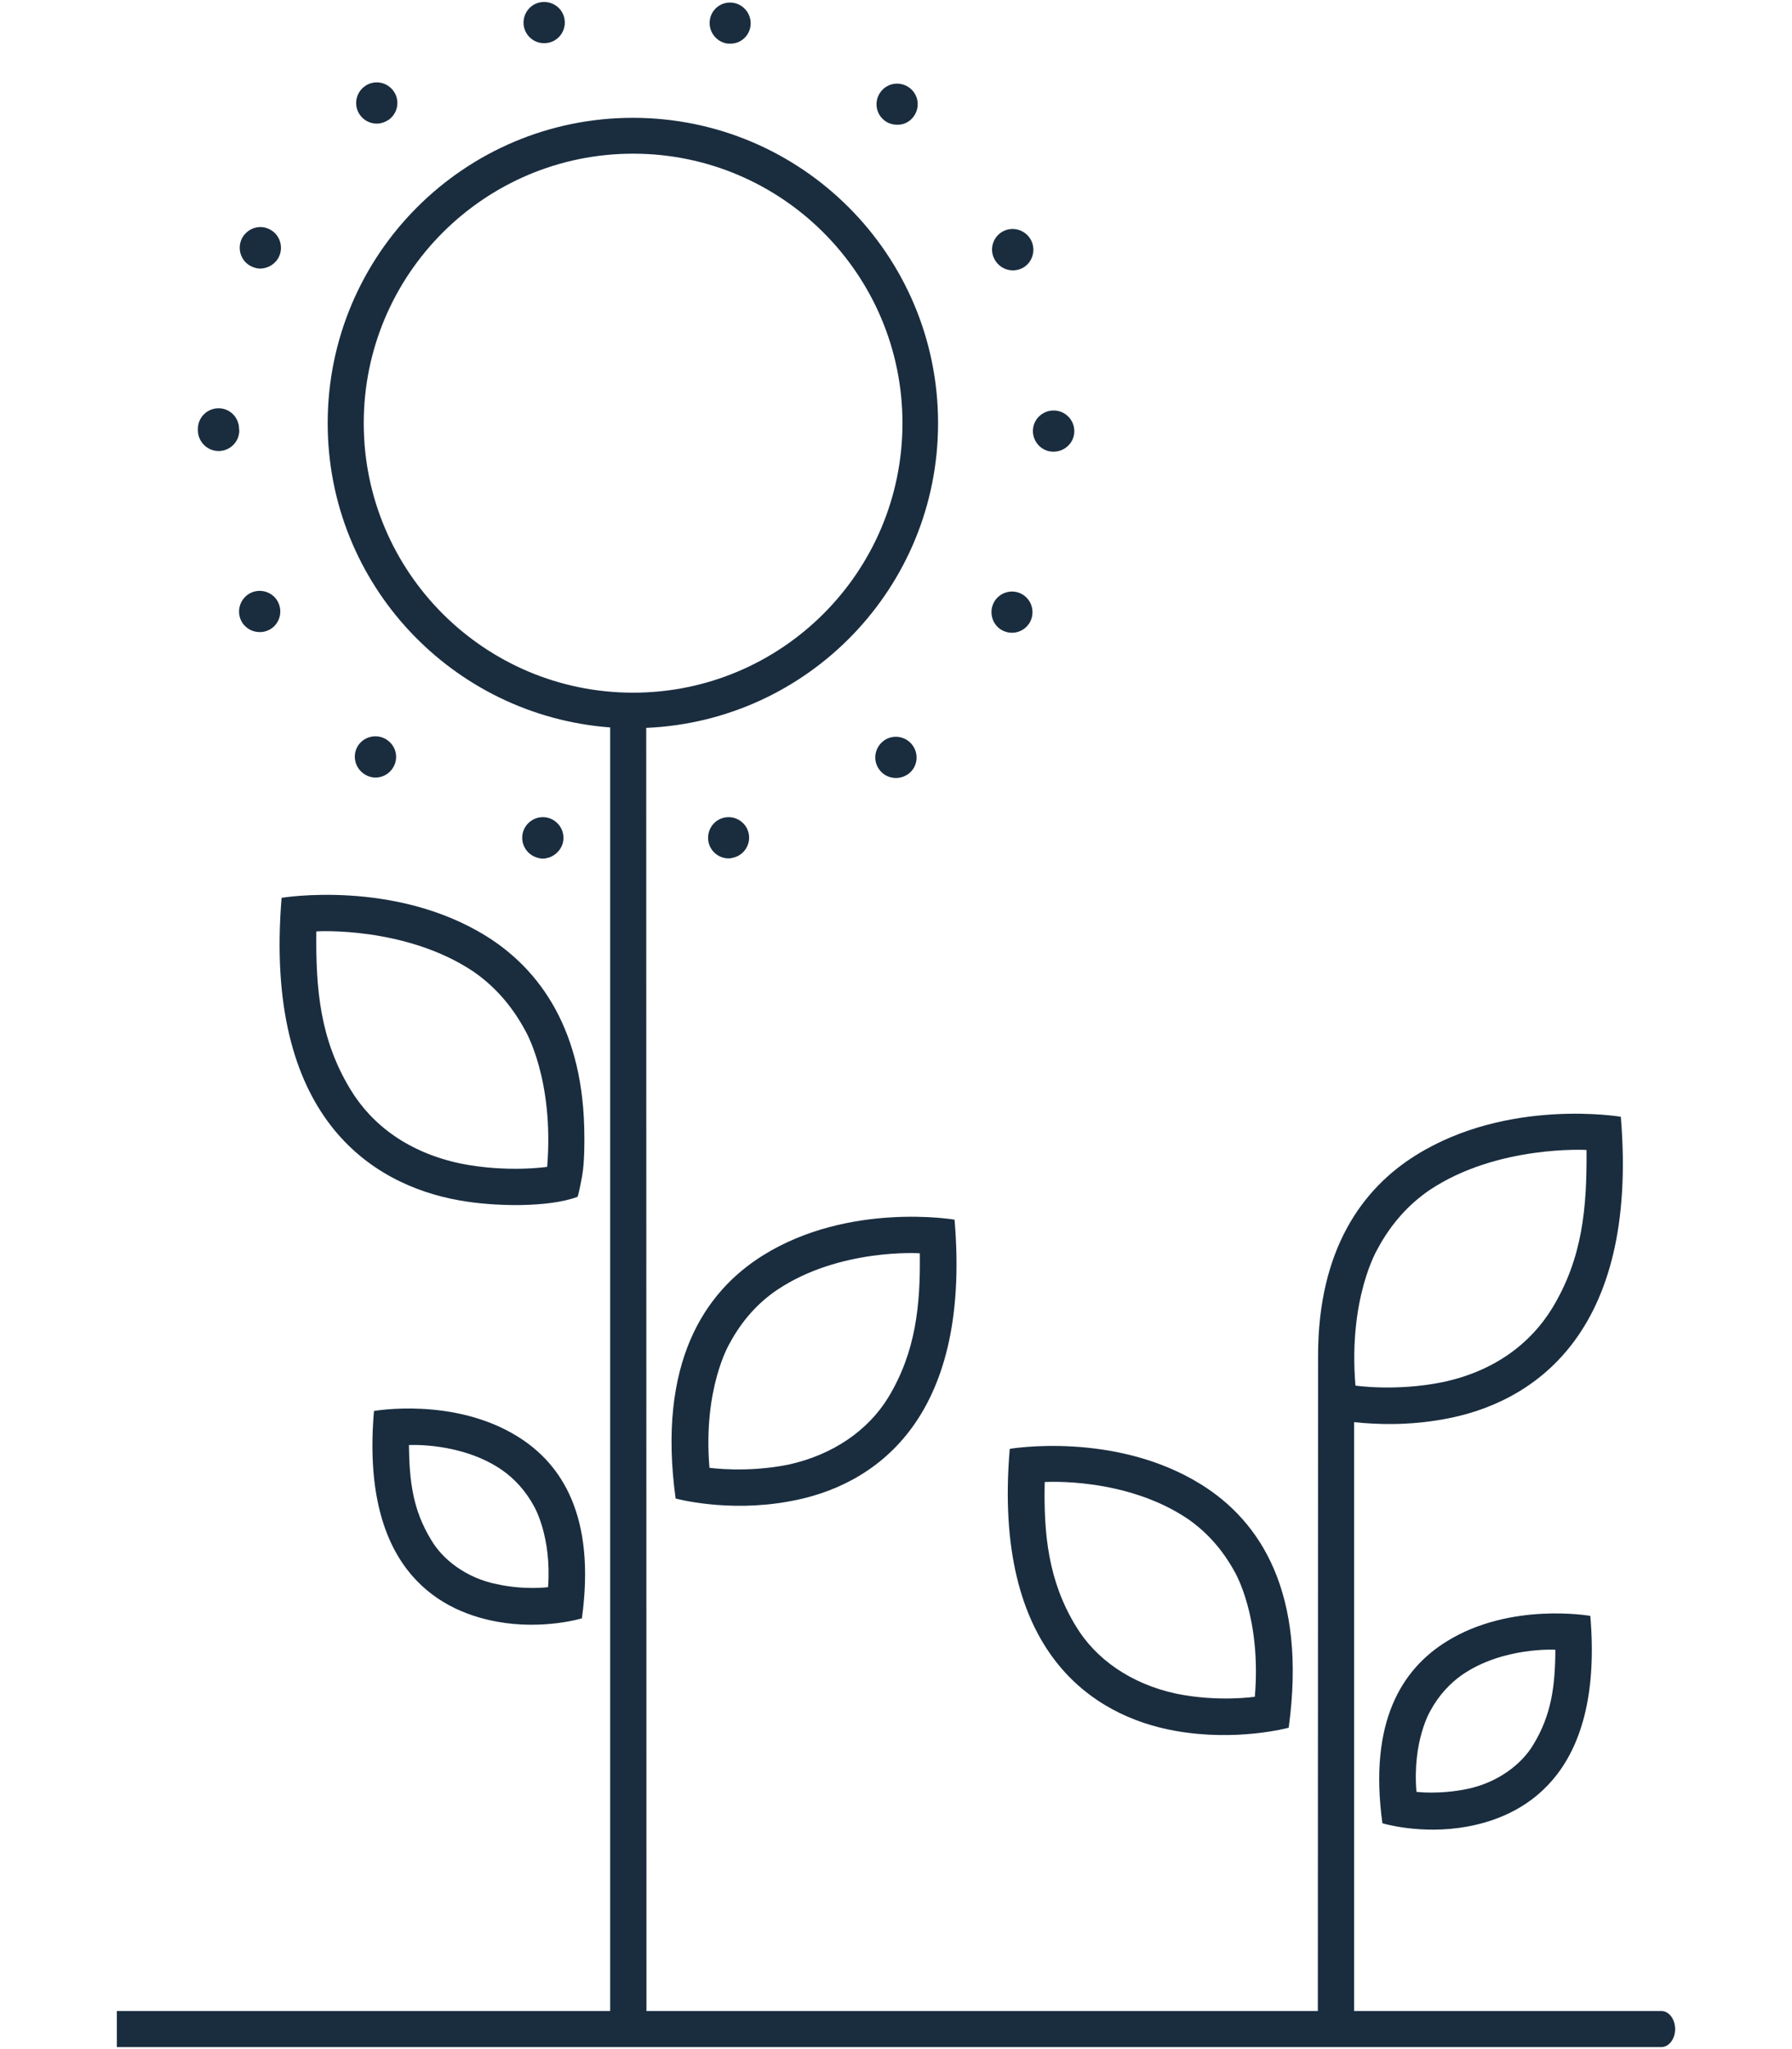 <?xml version="1.0" encoding="utf-8"?>
<!-- Generator: Adobe Illustrator 25.2.1, SVG Export Plug-In . SVG Version: 6.00 Build 0)  -->
<svg version="1.1" id="Layer_1" xmlns="http://www.w3.org/2000/svg" xmlns:xlink="http://www.w3.org/1999/xlink" x="0px" y="0px" height="80"
	 viewBox="0 0 70 92" style="enable-background:new 0 0 70 92;" xml:space="preserve">
<style type="text/css">
	.st0{fill:#1A2D3F;}
</style>
<path class="st0" d="M0,91.91h69.38c0.34,0,0.62-0.36,0.62-0.81c0-0.45-0.28-0.81-0.62-0.81H0"/>
<path class="st0" d="M59,76.82c0.37-0.69,0.89-1.25,1.44-1.63c1.84-1.26,4.18-1.12,4.18-1.12c-0.01,1.65-0.18,2.93-0.99,4.26
	c-0.51,0.86-1.57,1.7-2.97,1.99c-1.25,0.26-2.28,0.13-2.28,0.13C58.19,78.17,59,76.82,59,76.82 M56.85,81.86
	c0,0,1.73,0.53,3.81,0.15c2.86-0.52,6.11-2.64,5.53-9.46c0,0-3.58-0.64-6.46,1.15C57.75,74.93,56.22,77.27,56.85,81.86 M51.12,76.18
	c0,0-1.64,0.25-3.54-0.14c-2.03-0.44-3.61-1.55-4.5-3.03c-1.24-2.03-1.45-4.12-1.4-6.47c0,0,3.61-0.24,6.42,1.65
	c0.84,0.58,1.56,1.36,2.13,2.41C50.23,70.61,51.42,72.6,51.12,76.18 M52.64,77.57c0.83-6.07-1.28-9.27-3.93-10.92
	c-3.87-2.41-8.6-1.6-8.6-1.6c-0.78,9.12,3.73,12,7.43,12.66C50.32,78.21,52.64,77.57,52.64,77.57 M64.48,58.73
	c-0.99,1.62-2.64,2.85-4.95,3.33c-2.09,0.42-3.89,0.15-3.89,0.15c-0.33-3.94,0.99-6.13,0.99-6.13c0.62-1.16,1.42-2.02,2.34-2.65
	c3.04-2.03,7.05-1.8,7.05-1.8C66.04,54.24,65.84,56.49,64.48,58.73 M67.56,50.14c0,0-5.07-0.86-9.21,1.73
	c-2.41,1.5-4.39,4.24-4.39,9.01c0,0.02,0,0.08,0,0.11l-0.01,29.23c0,0.01,0,0.03,0,0.04c0,0.01,0,0.03,0,0.04v0.03
	c0,0,0,0.12,0.06,0.24c0.12,0.31,0.41,0.52,0.76,0.52c0.31,0,0.58-0.18,0.72-0.45c0.05-0.07,0.09-0.17,0.09-0.31v-0.03
	c0-0.01,0-0.03,0-0.04c0-0.01,0-0.03,0-0.04V63.85c1,0.11,2.44,0.16,4.02-0.13C63.56,63.02,68.38,59.94,67.56,50.14"/>
<path class="st0" d="M13.12,64.88c0,0,2.35-0.14,4.18,1.12c0.55,0.38,1.07,0.94,1.44,1.63c0,0,0.8,1.35,0.63,3.63
	c0,0-1.03,0.14-2.28-0.13c-1.41-0.28-2.46-1.12-2.97-1.99C13.3,67.8,13.14,66.53,13.12,64.88 M11.55,63.35
	c-0.59,6.82,2.66,8.94,5.53,9.46c2.08,0.38,3.81-0.15,3.81-0.15c0.63-4.58-0.9-6.93-2.88-8.16C15.13,62.71,11.55,63.35,11.55,63.35
	 M5.58,27.86c0.16,0.33,0.49,0.52,0.84,0.52c0.14,0,0.27-0.03,0.4-0.09c0.46-0.22,0.65-0.78,0.43-1.24
	c-0.22-0.46-0.78-0.65-1.24-0.43C5.55,26.85,5.36,27.4,5.58,27.86 M5.49,19.3l0-0.04c0-0.51-0.41-0.93-0.92-0.93
	c-0.51,0-0.93,0.41-0.93,0.92v0.04v0.03h0c0,0.51,0.42,0.93,0.93,0.93c0.51,0,0.93-0.41,0.93-0.93V19.3z M7.28,11.53
	c0.22-0.46,0.03-1.02-0.43-1.24c-0.46-0.23-1.01-0.03-1.24,0.43c-0.22,0.46-0.03,1.02,0.43,1.24c0.13,0.06,0.27,0.1,0.4,0.1
	C6.79,12.05,7.12,11.86,7.28,11.53 M16,43.61c0.92,0.63,1.72,1.5,2.34,2.65c0,0,1.31,2.19,0.99,6.13c0,0-1.8,0.27-3.89-0.15
	c-2.32-0.49-3.97-1.71-4.95-3.33c-1.36-2.24-1.56-4.49-1.53-7.09C8.95,41.81,12.95,41.58,16,43.61 M16.61,42.04
	c-4.14-2.58-9.21-1.73-9.21-1.73c-0.81,9.8,4,12.87,7.96,13.58c1.59,0.29,4.02,0.33,5.32-0.15c0-0.01,0.02,0.15,0.22-0.94
	c0.12-0.65,0.1-1.74,0.1-1.75C21,46.28,19.01,43.54,16.61,42.04 M20.04,37.82c0.11-0.5-0.2-0.99-0.7-1.11
	c-0.5-0.11-0.99,0.2-1.11,0.7c-0.11,0.5,0.2,0.99,0.7,1.11c0.07,0.02,0.14,0.03,0.2,0.03C19.56,38.54,19.94,38.24,20.04,37.82
	 M11.62,34.91c0.27,0,0.54-0.12,0.72-0.35c0.32-0.4,0.26-0.98-0.15-1.3c-0.4-0.32-0.98-0.25-1.3,0.14c-0.32,0.4-0.25,0.98,0.15,1.3
	v0C11.21,34.84,11.42,34.91,11.62,34.91 M12.25,5.35c0.4-0.32,0.47-0.9,0.15-1.3c-0.32-0.4-0.9-0.47-1.3-0.15
	c-0.4,0.32-0.47,0.9-0.15,1.3c0.18,0.23,0.45,0.35,0.73,0.35C11.87,5.55,12.07,5.48,12.25,5.35 M20.1,0.81
	c-0.11-0.5-0.61-0.81-1.11-0.7c-0.5,0.11-0.81,0.61-0.7,1.11c0.1,0.43,0.48,0.72,0.9,0.72c0.07,0,0.14-0.01,0.2-0.02
	C19.9,1.81,20.21,1.31,20.1,0.81 M28.45,1.25c0.11-0.5-0.2-0.99-0.69-1.11c-0.5-0.12-1,0.19-1.11,0.69c-0.11,0.5,0.2,0.99,0.69,1.11
	c0.07,0.02,0.14,0.02,0.21,0.02C27.97,1.97,28.35,1.68,28.45,1.25 M35.77,5.26c0.32-0.4,0.26-0.98-0.14-1.3
	c-0.4-0.32-0.98-0.26-1.3,0.14c-0.32,0.4-0.26,0.98,0.14,1.3c0.17,0.14,0.38,0.2,0.58,0.2C35.32,5.61,35.59,5.49,35.77,5.26
	 M35.29,19c0,6.68-5.42,12.1-12.1,12.1c-6.68,0-12.1-5.42-12.1-12.1c0-6.68,5.42-12.1,12.1-12.1C29.87,6.9,35.29,12.32,35.29,19
	 M36.89,19c0-7.57-6.14-13.71-13.71-13.71C15.61,5.29,9.47,11.43,9.47,19c0,7.23,5.6,13.13,12.69,13.66v57.63c0,0.01,0,0.03,0,0.04
	c0,0.01,0,0.03,0,0.04v0.03c0,0.14,0.04,0.24,0.09,0.31c0.14,0.27,0.41,0.45,0.72,0.45c0.34,0,0.64-0.22,0.76-0.52
	c0.05-0.12,0.06-0.24,0.06-0.24v-0.03c0-0.01,0-0.03,0-0.04c0-0.01,0-0.03,0-0.04l-0.01-57.61C31.07,32.37,36.89,26.37,36.89,19
	 M27.28,36.71c-0.5,0.11-0.81,0.61-0.7,1.11c0.1,0.43,0.48,0.72,0.9,0.72c0.07,0,0.14-0.01,0.2-0.03c0.5-0.11,0.81-0.61,0.7-1.1
	C28.27,36.91,27.77,36.6,27.28,36.71 M35.58,34.73L35.58,34.73c0.4-0.32,0.46-0.9,0.14-1.3c-0.32-0.4-0.9-0.47-1.3-0.15
	c-0.4,0.32-0.47,0.9-0.15,1.3c0.18,0.23,0.45,0.35,0.73,0.35C35.2,34.93,35.41,34.86,35.58,34.73 M34.66,62.73
	c-0.9,1.48-2.48,2.59-4.5,3.03c-1.9,0.38-3.54,0.14-3.54,0.14c-0.3-3.58,0.9-5.57,0.9-5.57c0.56-1.05,1.29-1.84,2.13-2.41
	c2.81-1.89,6.42-1.65,6.42-1.65C36.1,58.61,35.89,60.69,34.66,62.73 M37.63,54.76c0,0-4.73-0.81-8.6,1.6
	c-2.65,1.65-4.76,4.85-3.93,10.92c0,0,2.32,0.64,5.1,0.13C33.9,66.76,38.41,63.88,37.63,54.76 M39.38,27.08
	c-0.22,0.46-0.03,1.02,0.43,1.24c0.13,0.06,0.27,0.09,0.4,0.09c0.34,0,0.67-0.19,0.83-0.52c0.22-0.46,0.03-1.02-0.43-1.24
	C40.16,26.43,39.6,26.62,39.38,27.08 M41.08,10.81c-0.22-0.46-0.78-0.66-1.24-0.44c-0.46,0.22-0.66,0.78-0.43,1.24
	c0.16,0.33,0.49,0.53,0.84,0.53c0.13,0,0.27-0.03,0.4-0.09C41.11,11.83,41.3,11.27,41.08,10.81 M43.01,19.36
	c0-0.51-0.41-0.93-0.93-0.93c-0.51,0-0.93,0.41-0.93,0.92c0,0.51,0.41,0.93,0.92,0.93C42.59,20.28,43.01,19.87,43.01,19.36"/>
</svg>
